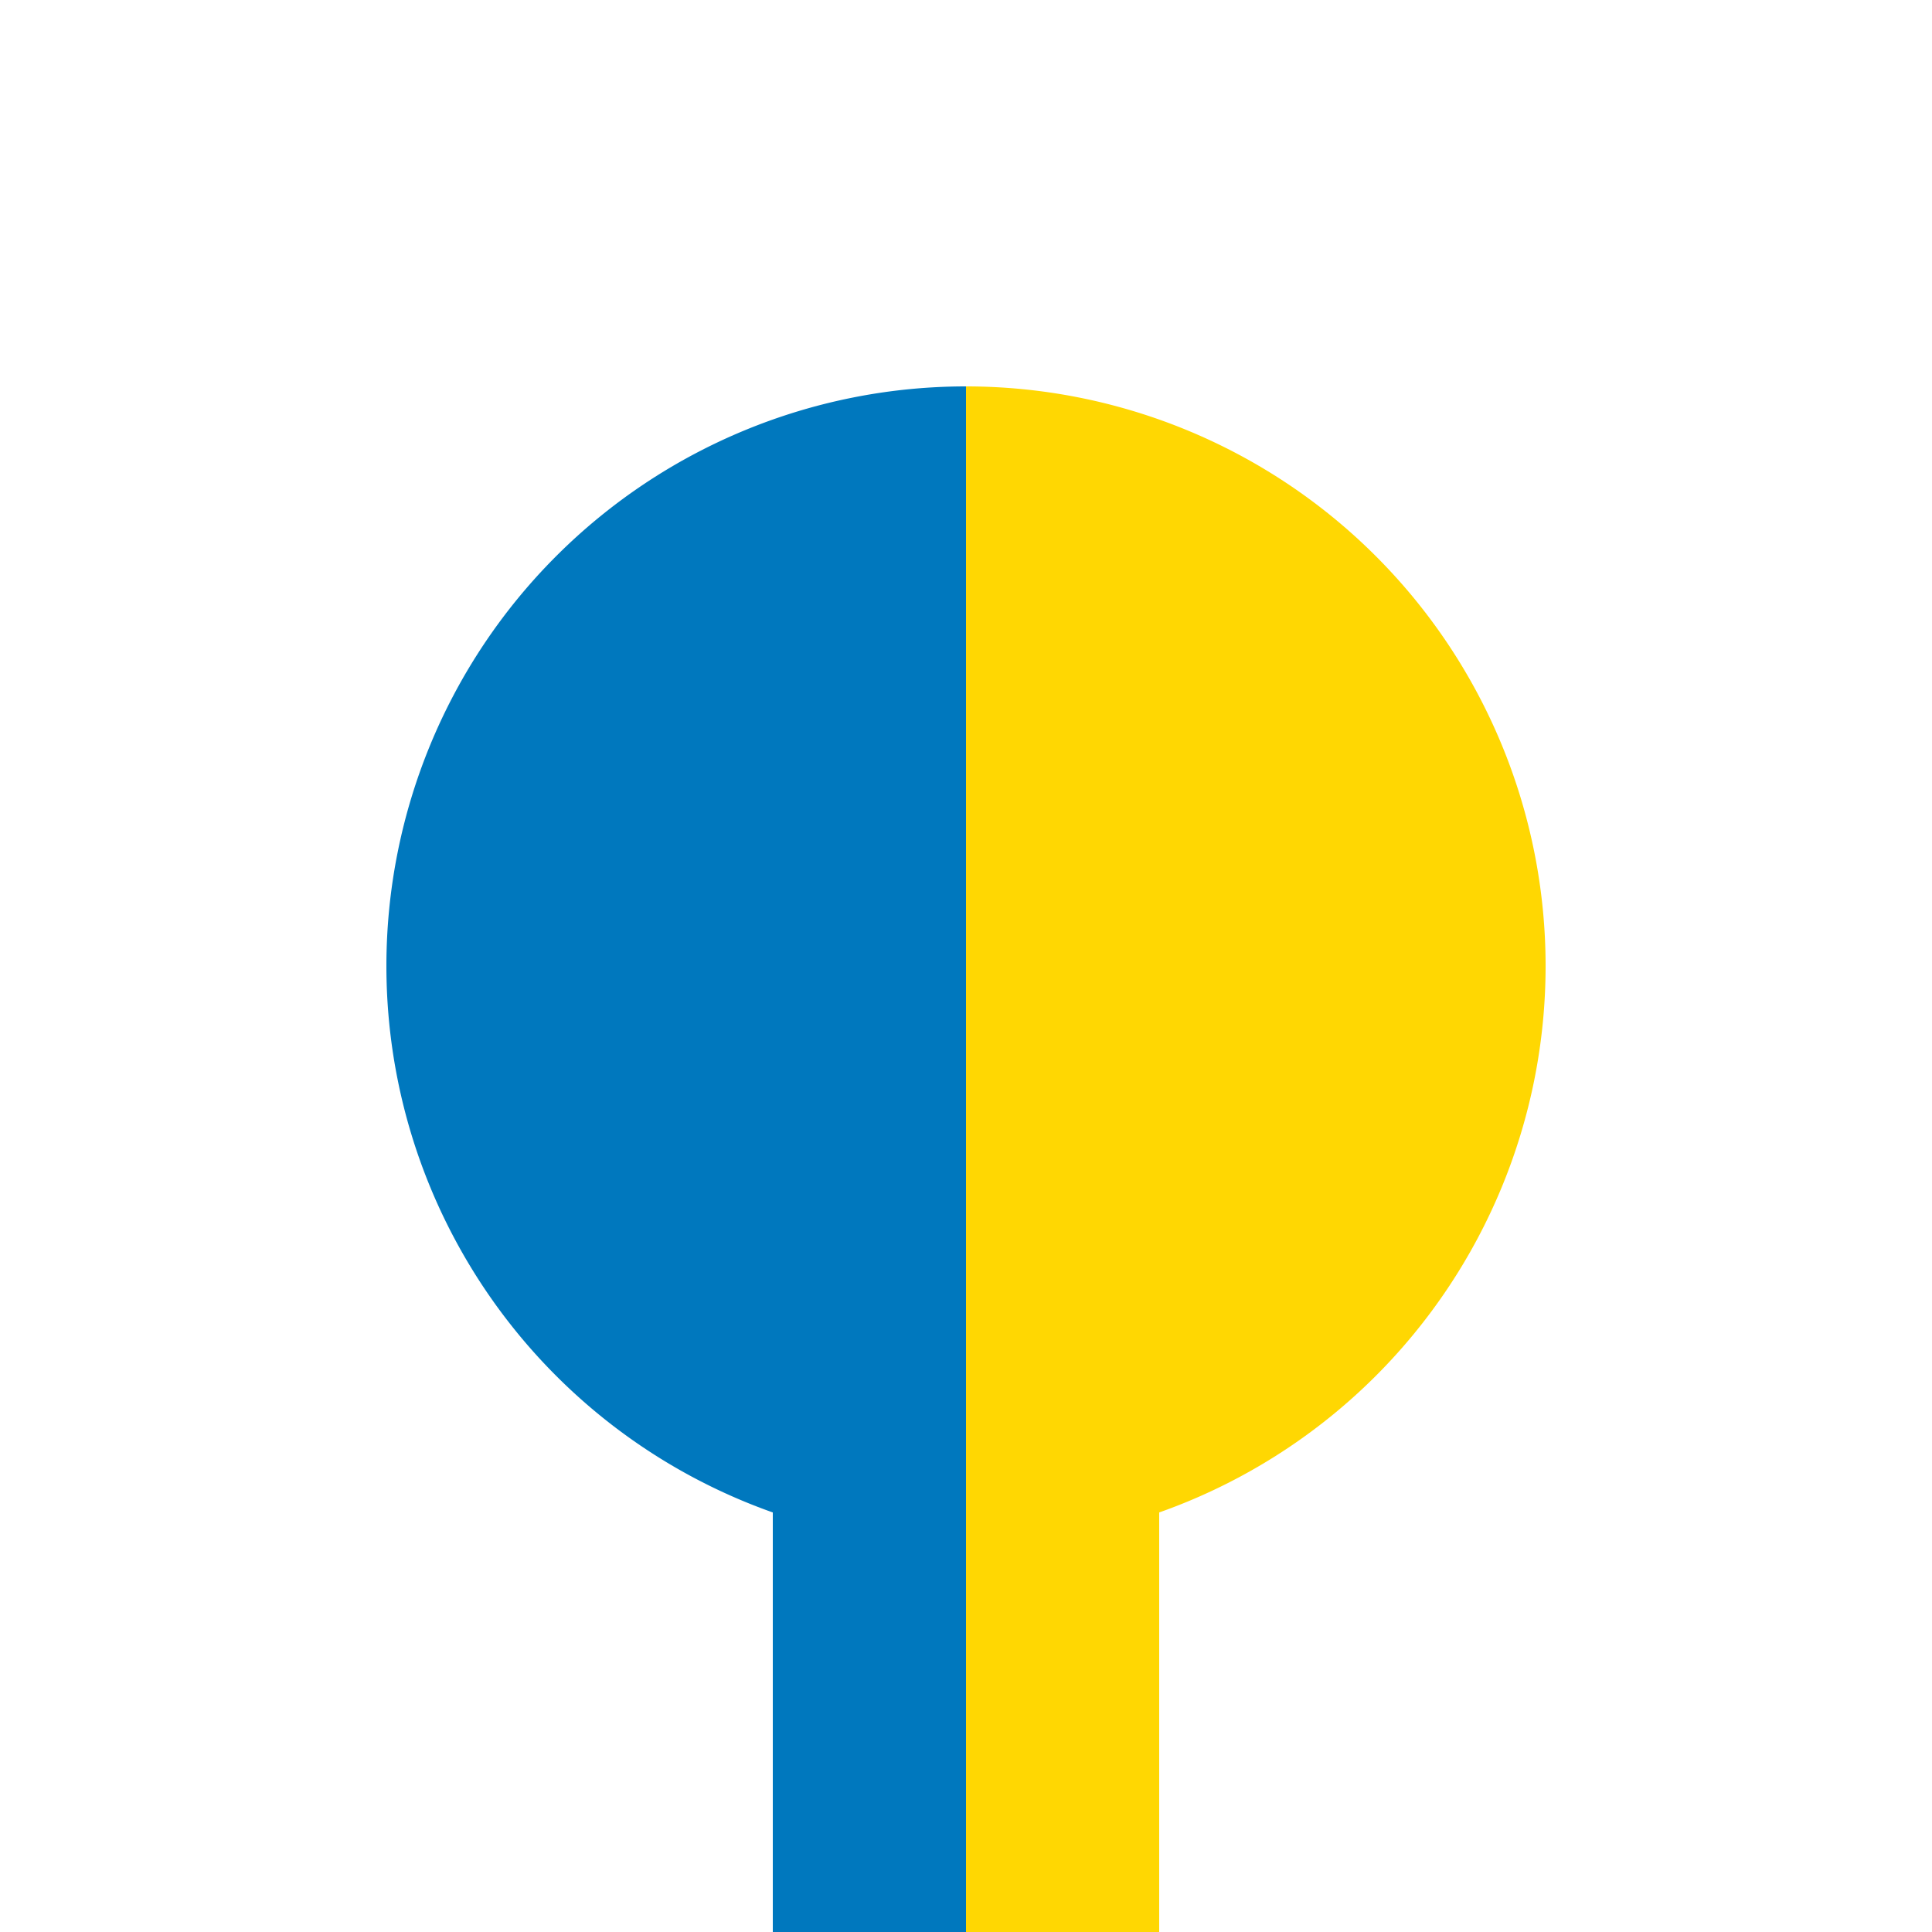 <?xml version="1.0" encoding="UTF-8"?>
<svg xmlns="http://www.w3.org/2000/svg" width="500" height="500">
<title>mKBHFa</title>
 <path xmlns="http://www.w3.org/2000/svg" d="m250,100a150,150 0 1,0 0,300V0h-0V250H250" fill="#0078BE" />
 <path xmlns="http://www.w3.org/2000/svg" d="m250,100a150,150 0 0,1 0,300V0h0V250H250" fill="#FFD702" />
 <path stroke="#0078BE" d="M 225,525 V 150" stroke-width="50" />
 <path stroke="#FFD702" d="M 275,525 V 150" stroke-width="50" />
</svg>
